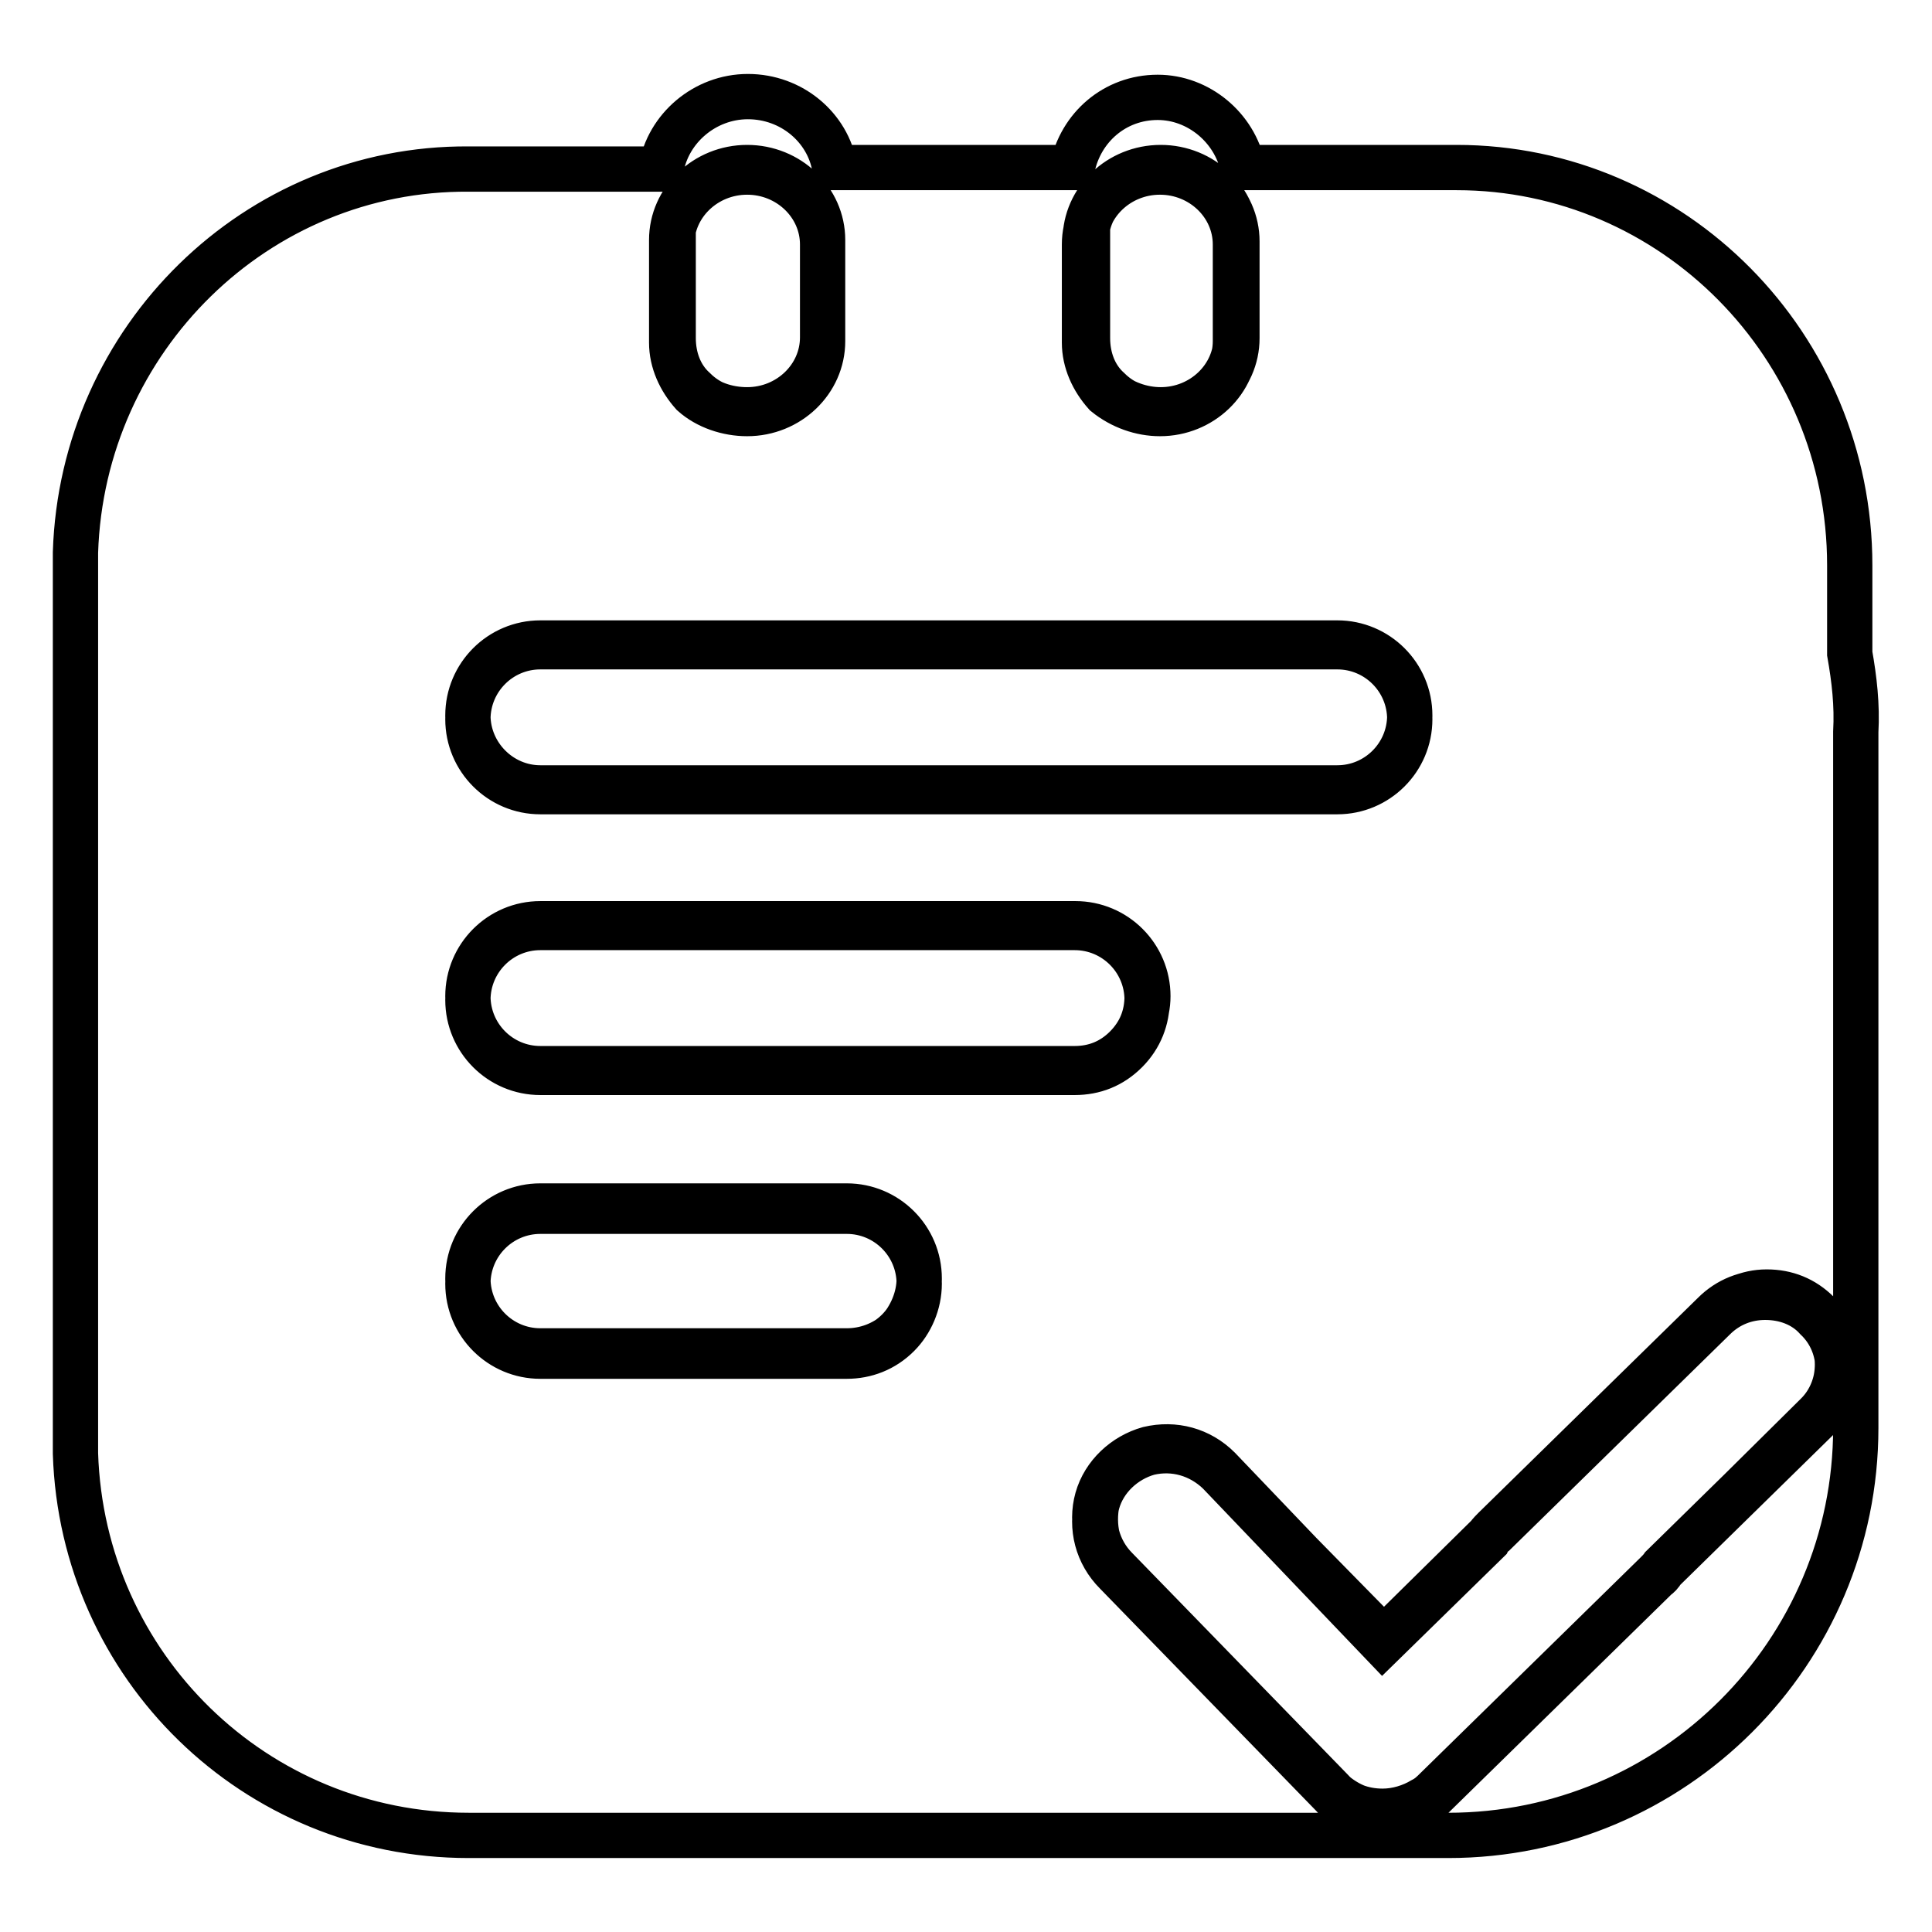 <?xml version="1.0" encoding="utf-8"?>
<!-- Svg Vector Icons : http://www.onlinewebfonts.com/icon -->
<!DOCTYPE svg PUBLIC "-//W3C//DTD SVG 1.1//EN" "http://www.w3.org/Graphics/SVG/1.1/DTD/svg11.dtd">
<svg version="1.1" xmlns="http://www.w3.org/2000/svg" xmlns:xlink="http://www.w3.org/1999/xlink" x="0px" y="0px" viewBox="0 0 256 256" enable-background="new 0 0 256 256" xml:space="preserve">
<g> <path stroke-width="6" fill-opacity="0" stroke="#000000"  d="M143.9,32c0-5.3,4.5-9.6,10-9.6s10,4.3,10,9.6v12.8c0,5.3-4.5,9.6-10,9.6c-2.6,0-5.1-0.9-7-2.8 c-1.9-1.7-2.8-4.2-2.8-6.8V32H143.9z M89,32c0-5.3,4.5-9.6,10-9.6c5.5,0,10,4.3,10,9.6v12.8c0,5.3-4.5,9.6-10,9.6 c-2.6,0-5.1-0.9-7-2.8c-1.9-1.7-2.8-4.2-2.8-6.8V32H89z M71.6,85.3h105.6c5.3,0,9.6,4.3,9.6,9.6s-4.3,9.6-9.6,9.6H71.6 c-5.3,0-9.6-4.3-9.6-9.6S66.3,85.3,71.6,85.3z M119,176.4c-1.9,1.7-4.3,2.6-6.8,2.6H71.6c-5.3,0-9.6-4.3-9.6-9.6s4.3-9.6,9.6-9.6 h40.6c5.3,0,9.6,4.3,9.6,9.6C121.8,172,120.7,174.5,119,176.4z M71.6,141.6c-5.3,0-9.6-4.3-9.6-9.6c0-5.3,4.3-9.6,9.6-9.6h70.8 c5.3,0,9.6,4.3,9.6,9.6c0,2.6-0.9,4.9-2.8,6.8s-4.2,2.8-6.8,2.8H71.6z M240.7,187.5l-20.4,20.2c-0.2,0.4-0.6,0.6-0.8,0.9 l-29.1,28.5c-0.6,0.6-1.1,0.9-1.9,1.5c-1.5,1.1-3.4,1.5-5.3,1.5c-2.6,0-4.9-1.1-6.8-2.8l-28.5-29.1c-2.5-2.5-3.2-6-2.5-9.3 c0.9-3.2,3.6-5.9,6.8-6.6s6.8,0.2,9.3,2.6l21.9,22.3l14-13.8c0.2-0.4,0.6-0.6,0.8-0.9l29.1-28.5c1.9-1.7,4.2-2.8,6.8-2.8 s4.9,0.9,6.8,2.8C244.4,177.7,244.4,183.9,240.7,187.5z M112.2,159.9H71.6c-5.3,0-9.6,4.3-9.6,9.6s4.3,9.6,9.6,9.6h40.6 c2.5,0,4.9-0.9,6.8-2.8c1.7-1.7,2.8-4.2,2.8-6.8C121.8,164.3,117.5,159.9,112.2,159.9z M152.1,132c0-5.3-4.3-9.6-9.6-9.6H71.6 c-5.3,0-9.6,4.3-9.6,9.6c0,5.3,4.3,9.6,9.6,9.6h70.8c2.6,0,4.9-0.9,6.8-2.8S152.1,134.4,152.1,132z M71.6,104.4h105.6 c5.3,0,9.6-4.3,9.6-9.6c0-5.3-4.3-9.6-9.6-9.6H71.6c-5.3,0-9.6,4.3-9.6,9.6C62,100,66.3,104.4,71.6,104.4z M240.7,174.1 c-1.7-1.9-4.2-2.8-6.8-2.8c-2.5,0-4.9,0.9-6.8,2.8L198,202.6c-0.2,0.2-0.6,0.6-0.8,0.9l-14,13.8l-21.7-22.7 c-2.5-2.5-5.9-3.4-9.3-2.6c-3.2,0.9-5.9,3.4-6.8,6.6c-0.9,3.2,0,6.8,2.5,9.3l28.5,29.3c1.7,1.9,4.2,2.8,6.8,2.8 c1.9,0,3.8-0.6,5.3-1.5c0.8-0.4,1.3-0.9,1.9-1.5l29.1-28.5c0.2-0.2,0.6-0.6,0.8-0.9l20.4-20C244.4,183.9,244.4,177.7,240.7,174.1z  M99,54.3c5.5,0,10-4.3,10-9.6V31.8c0-5.3-4.5-9.6-10-9.6c-5.5,0-10,4.3-10,9.6v13c0,2.5,1.1,4.9,2.8,6.8 C93.7,53.4,96.3,54.3,99,54.3z M153.8,54.3c5.5,0,10-4.3,10-9.6V31.8c0-5.3-4.5-9.6-10-9.6s-10,4.3-10,9.6v13 c0,2.5,1.1,4.9,2.8,6.8C148.7,53.4,151.3,54.3,153.8,54.3z M62.1,243.2h129.8c29.8,0,54-24.2,54-54V97c0.2-3.6-0.2-7-0.8-10.4V74.9 c0-29.1-23.4-52.7-52.1-52.7h-28.3c-1.1-5.3-5.9-9.3-11.3-9.3c-5.7,0-10.2,4-11.3,9.3h-31.5c-0.9-5.3-5.7-9.4-11.5-9.4 c-5.7,0-10.6,4.2-11.5,9.6H62.1C34,22.2,10.9,44.9,10,73.2v119.4C10.9,220.8,33.8,243.2,62.1,243.2z M197.2,204.1 c0.2-0.4,0.6-0.8,0.8-0.9l29.1-28.5c1.9-1.9,4.3-2.8,6.8-2.8c2.6,0,5.1,0.9,6.8,2.8c3.8,3.6,3.8,9.8,0,13.4l-20.4,20 c-0.2,0.4-0.6,0.8-0.8,0.9l-29.1,28.5c-0.6,0.6-1.1,1.1-1.9,1.5c-1.5,0.9-3.4,1.5-5.3,1.5c-2.6,0-5.1-0.9-6.8-2.8l-28.5-29.3 c-2.5-2.5-3.4-6-2.5-9.3c0.9-3.2,3.6-5.7,6.8-6.6c3.4-0.8,6.8,0.2,9.3,2.6l21.7,22.7L197.2,204.1z M143.7,32.4 c0-5.3,4.5-9.6,10-9.6s10,4.3,10,9.6v12.8c0,5.3-4.5,9.6-10,9.6c-2.5,0-5.1-0.9-7.2-2.6c-1.7-1.9-2.8-4.3-2.8-6.8V32.4z M89,32.4 c0-5.3,4.5-9.6,10-9.6c5.5,0,10,4.3,10,9.6v12.8c0,5.3-4.5,9.6-10,9.6c-2.6,0-5.3-0.9-7.2-2.6c-1.7-1.9-2.8-4.3-2.8-6.8V32.4z  M71.6,85.7h105.6c5.3,0,9.6,4.3,9.6,9.6s-4.3,9.6-9.6,9.6H71.6c-5.3,0-9.6-4.3-9.6-9.6S66.3,85.7,71.6,85.7z M71.6,122.9h70.8 c5.3,0,9.6,4.3,9.6,9.6c0,2.5-0.9,4.9-2.8,6.8s-4.2,2.8-6.8,2.8H71.6c-5.3,0-9.6-4.3-9.6-9.6C62,127.2,66.3,122.9,71.6,122.9z  M71.6,160.5h40.6c5.3,0,9.6,4.3,9.6,9.6c0,2.6-1.1,5.1-2.8,6.8c-1.9,1.9-4.3,2.8-6.8,2.8H71.6c-5.3,0-9.6-4.3-9.6-9.6 S66.3,160.5,71.6,160.5z"/></g>
</svg>